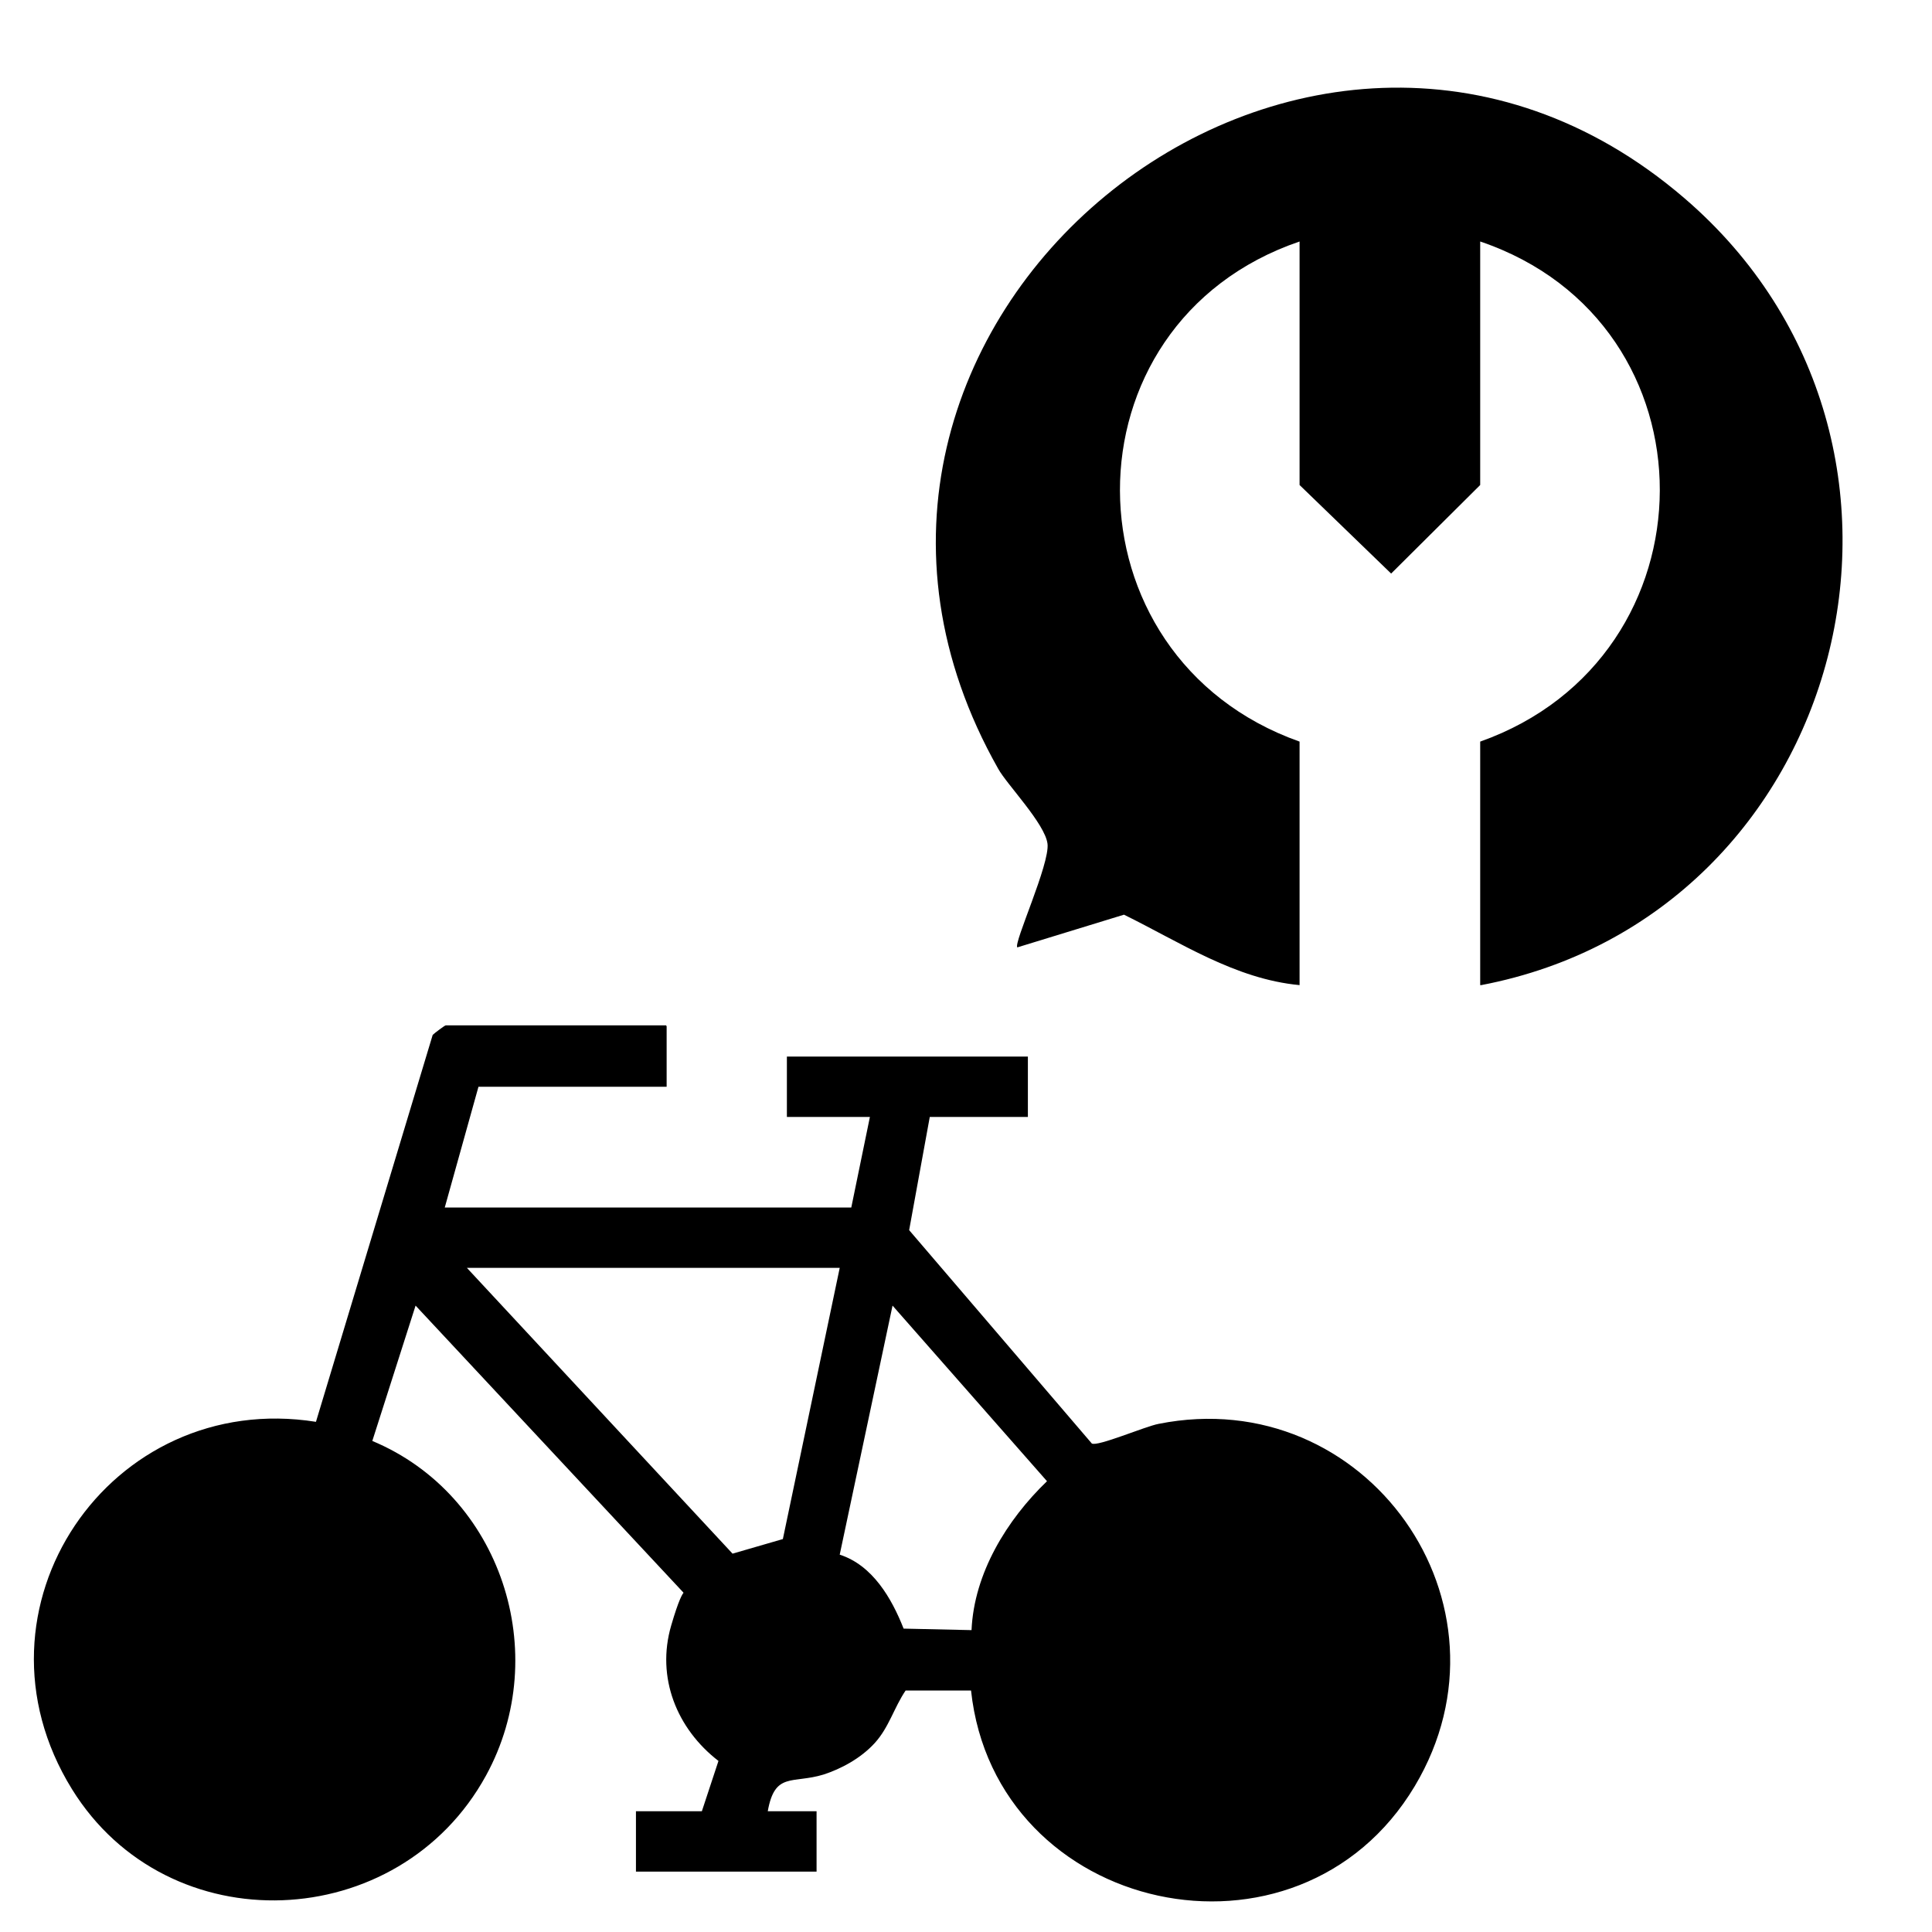 <?xml version="1.0" encoding="UTF-8"?>
<svg id="Ebene_1" xmlns="http://www.w3.org/2000/svg" version="1.1" viewBox="0 0 384 384">
  <!-- Generator: Adobe Illustrator 29.7.0, SVG Export Plug-In . SVG Version: 2.1.1 Build 88)  -->
  <path d="M132.5,204v12h-37.4l-6.7,24h80.8l3.7-18h-16.5v-12h47.9v12h-19.5l-4.1,22.5,36.3,42.4c1.1.7,10.6-3.4,13.3-3.9,41.2-8.2,72.5,35.8,50.9,72-23.2,38.8-83.4,25.6-88.2-19h-13c-2.3,3.4-3.3,7.3-6.1,10.4s-6.8,5.2-10.2,6.3c-6.2,1.9-9.7-.6-11.1,7.3h9.7v12h-35.9v-12h13.1l3.3-10c-8.3-6.4-12.4-16.6-9.4-26.9s3.1-5.2,2.4-6.6l-53.2-57-8.6,26.9c25.6,10.7,35.9,42.2,22.6,66.5-17.3,31.6-63.2,33.6-82.3,2.7-22.2-35.9,7.6-79.5,48.5-73l23.2-76.9c.4-.4,2.4-1.9,2.6-1.9h43.8ZM166.9,252h-74.1l52.8,56.8,10-2.9,11.3-53.9ZM193.1,324c.5-11.3,7-21.9,15-29.6l-30.7-34.9-10.5,49.5c6.5,2.1,10.3,8.6,12.7,14.7l13.5.3Z"/>
  <path d="M294.2,195.8v-48.4c47.4-16.8,47.8-83.2,0-99.4v48.4l-17.7,17.6-18.2-17.6v-48.4c-47.8,16.3-47.4,82.6,0,99.4v48.4c-12.8-1.2-23.7-8.5-34.9-14l-21.2,6.5c-.8-.8,6.5-16.6,6-20.6s-8.1-11.8-9.8-14.9c-49.7-87.8,61.1-178.1,136.4-113.4,56.9,48.9,32.4,142.5-40.4,156.4Z"/>
</svg>